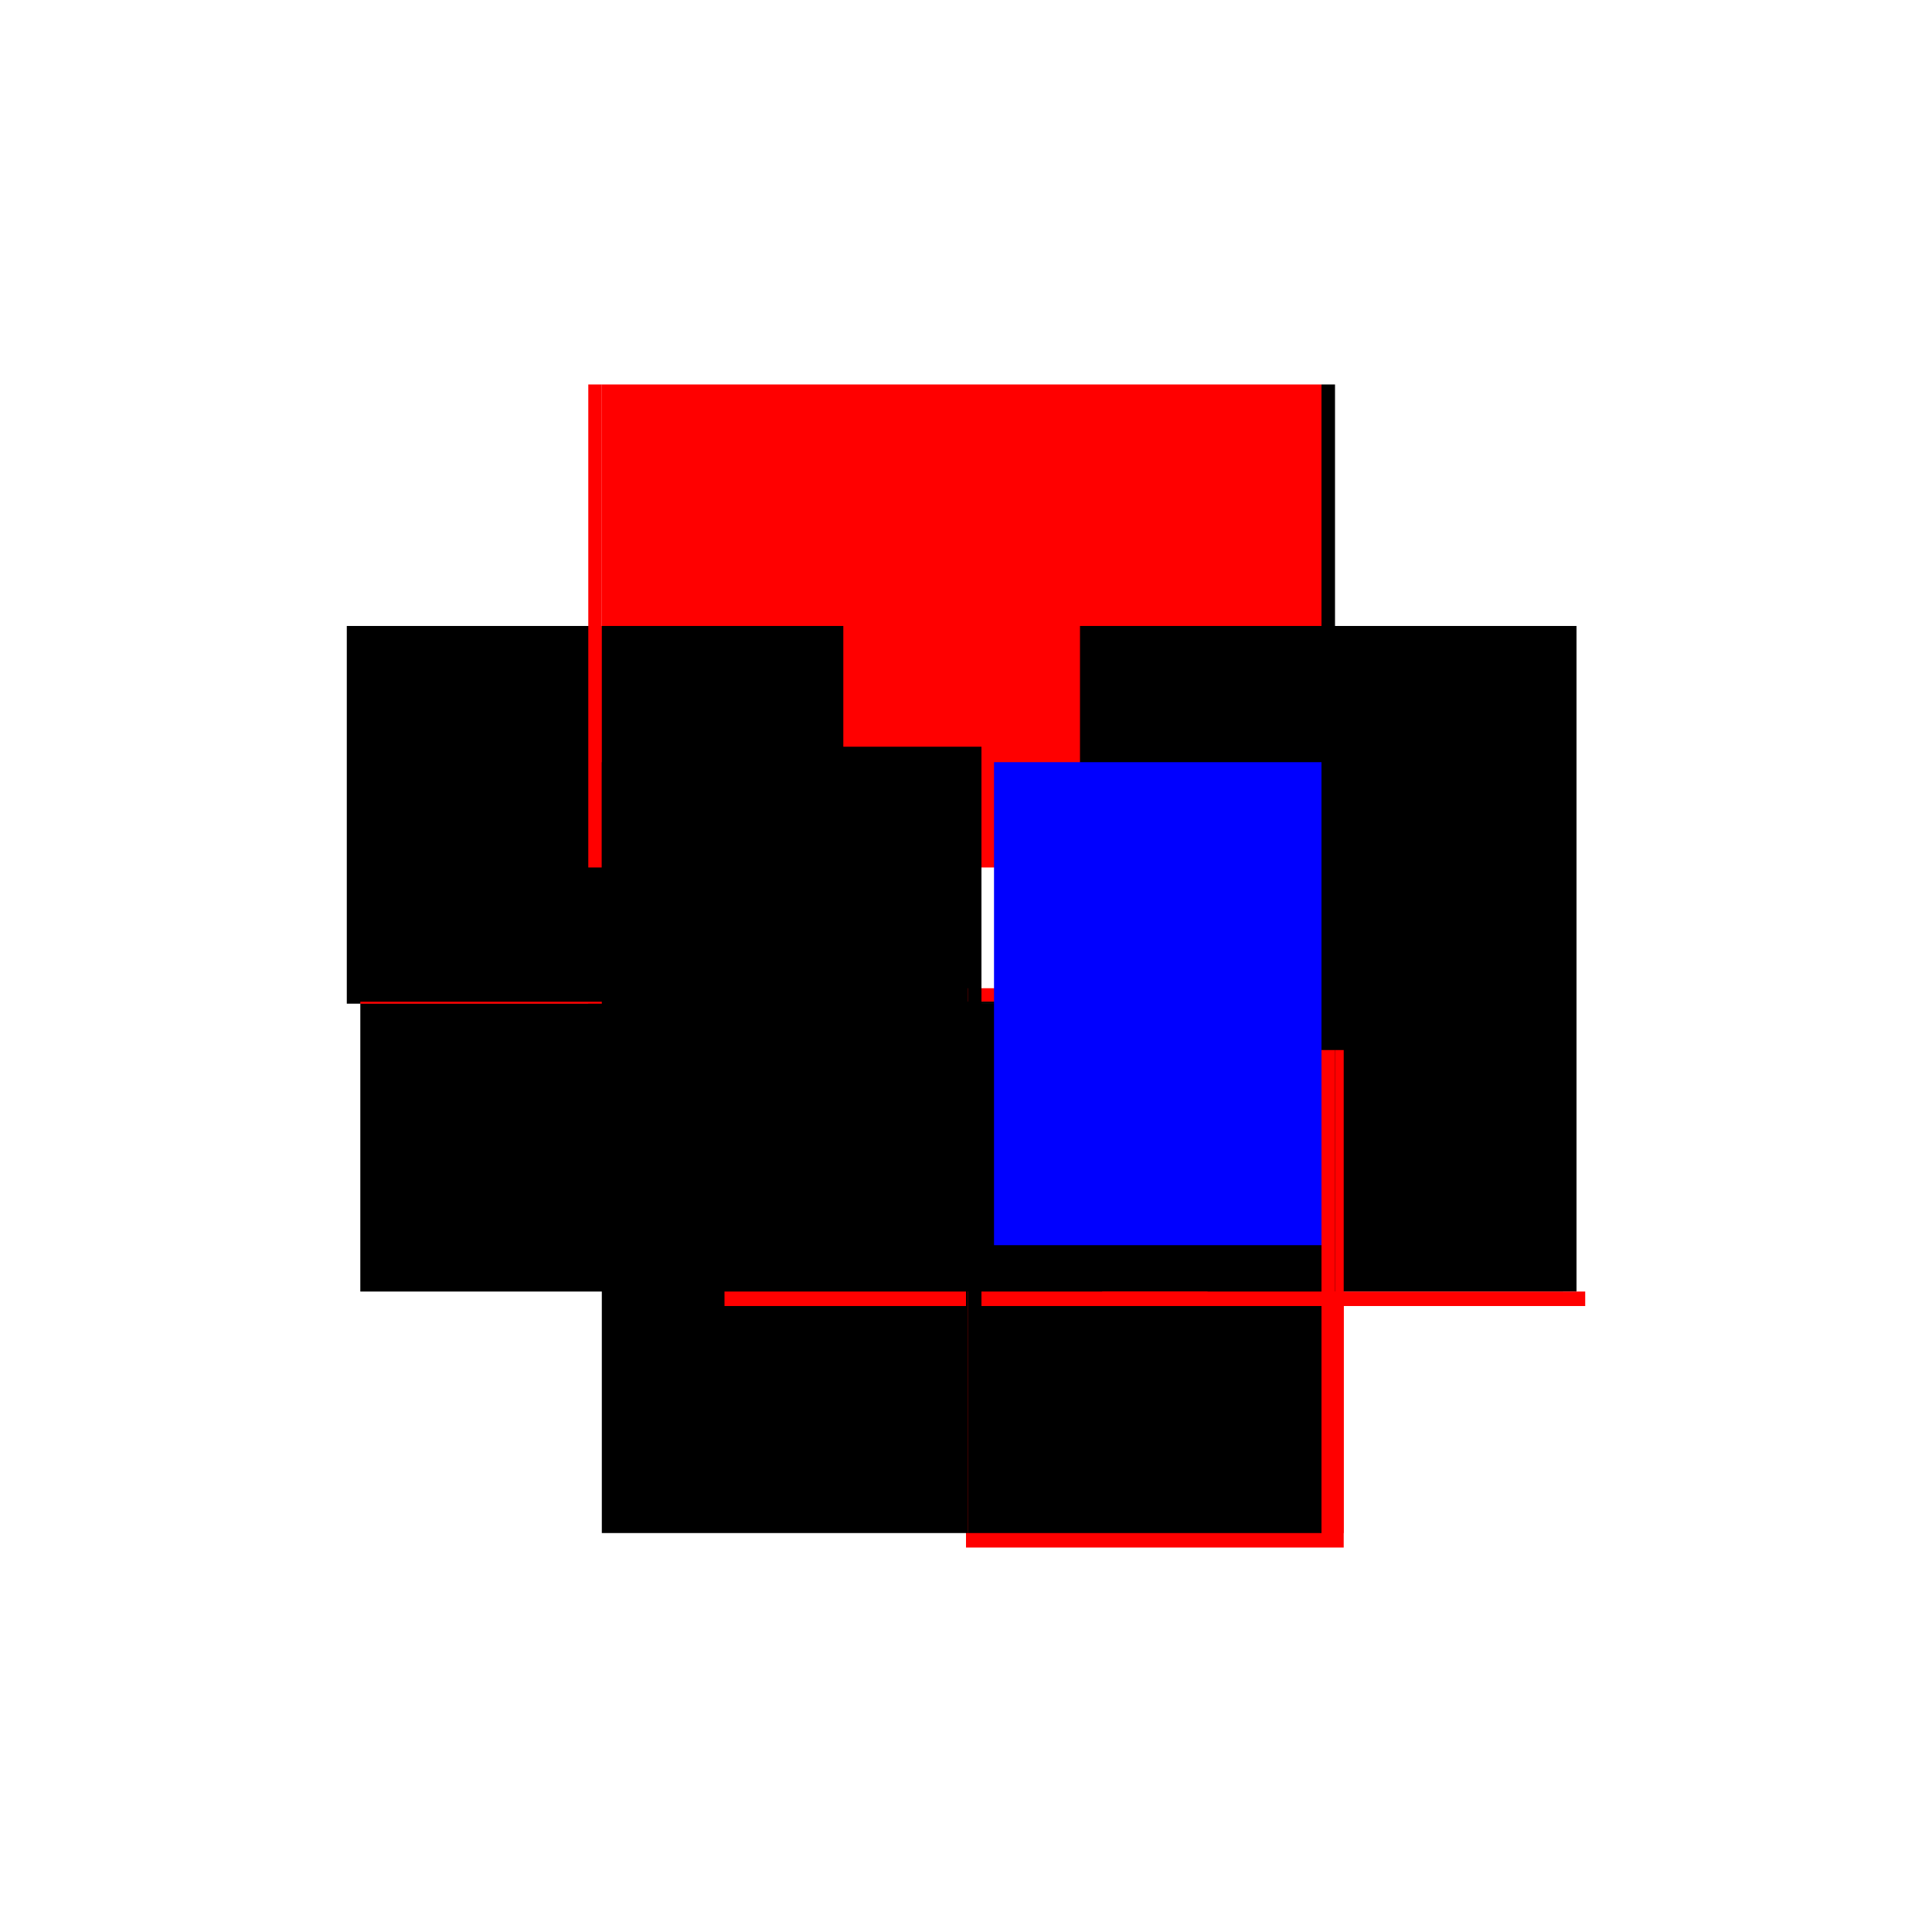 <?xml version="1.0" encoding="utf-8" ?>
<svg xmlns="http://www.w3.org/2000/svg" xmlns:ev="http://www.w3.org/2001/xml-events" xmlns:xlink="http://www.w3.org/1999/xlink" baseProfile="full" height="100%" version="1.1" viewBox="-1,-1,2,2" width="100%">
  <defs>
    <style type="text/css"><![CDATA[.vectorEffectClass {vector-effect: non-scaling-stroke;}]]></style>
  </defs>
  <line class="vectorEffectClass" fill="none" stroke="red" stroke-width="0.5" x1="-0.377" x2="0.368" y1="-0.352" y2="-0.352"/>
  <line class="vectorEffectClass" fill="none" stroke="black" stroke-width="0.5" x1="0.382" x2="0.382" y1="0.337" y2="-0.352"/>
  <line class="vectorEffectClass" fill="none" stroke="black" stroke-width="0.5" x1="-0.377" x2="0.016" y1="0.023" y2="0.023"/>
  <line class="vectorEffectClass" fill="none" stroke="red" stroke-width="0.5" x1="0.0" x2="0.391" y1="0.352" y2="0.352"/>
  <line class="vectorEffectClass" fill="none" stroke="black" stroke-width="0.5" x1="-0.391" x2="-0.391" y1="0.039" y2="-0.352"/>
  <line class="vectorEffectClass" fill="none" stroke="black" stroke-width="0.5" x1="0.368" x2="0.368" y1="0.039" y2="-0.352"/>
  <line class="vectorEffectClass" fill="none" stroke="black" stroke-width="0.5" x1="-0.377" x2="0.002" y1="0.037" y2="0.037"/>
  <line class="vectorEffectClass" fill="none" stroke="black" stroke-width="0.5" x1="-0.377" x2="0.0" y1="0.337" y2="0.337"/>
  <line class="vectorEffectClass" fill="none" stroke="black" stroke-width="0.5" x1="-0.377" x2="-0.377" y1="0.023" y2="-0.352"/>
  <line class="vectorEffectClass" fill="none" stroke="black" stroke-width="0.5" x1="0.016" x2="0.368" y1="0.337" y2="0.337"/>
  <line class="vectorEffectClass" fill="none" stroke="black" stroke-width="0.5" x1="0.368" x2="0.368" y1="0.337" y2="0.039"/>
  <line class="vectorEffectClass" fill="none" stroke="black" stroke-width="0.5" x1="-0.377" x2="-0.377" y1="0.337" y2="0.039"/>
  <line class="vectorEffectClass" fill="none" stroke="black" stroke-width="0.5" x1="0.002" x2="0.002" y1="0.337" y2="0.039"/>
  <line class="vectorEffectClass" fill="none" stroke="black" stroke-width="0.5" x1="0.016" x2="0.016" y1="0.337" y2="0.039"/>
  <line class="vectorEffectClass" fill="none" stroke="red" stroke-width="0.5" x1="0.0" x2="0.0" y1="0.352" y2="0.337"/>
  <line class="vectorEffectClass" fill="none" stroke="red" stroke-width="0.5" x1="0.391" x2="0.391" y1="0.352" y2="0.337"/>
  <line class="vectorEffectClass" fill="none" stroke="black" stroke-width="0.5" x1="-0.391" x2="-0.377" y1="0.039" y2="0.039"/>
  <line class="vectorEffectClass" fill="none" stroke="red" stroke-width="0.5" x1="-0.391" x2="-0.377" y1="-0.352" y2="-0.352"/>
  <line class="vectorEffectClass" fill="none" stroke="red" stroke-width="0.5" x1="0.368" x2="0.382" y1="0.337" y2="0.337"/>
  <line class="vectorEffectClass" fill="none" stroke="black" stroke-width="0.5" x1="0.368" x2="0.382" y1="-0.352" y2="-0.352"/>
  <line class="vectorEffectClass" fill="none" stroke="black" stroke-width="0.5" x1="0.002" x2="0.016" y1="0.337" y2="0.337"/>
  <line class="vectorEffectClass" fill="none" stroke="black" stroke-width="0.5" x1="0.002" x2="0.016" y1="0.037" y2="0.037"/>
  <line class="vectorEffectClass" fill="none" stroke="black" stroke-width="0.5" x1="-0.377" x2="-0.377" y1="0.037" y2="0.023"/>
  <line class="vectorEffectClass" fill="none" stroke="red" stroke-width="0.5" x1="0.016" x2="0.016" y1="0.037" y2="0.023"/>
  <line class="vectorEffectClass" fill="none" stroke="red" stroke-width="0.5" x1="0.382" x2="0.391" y1="0.337" y2="0.337"/>
  <line class="vectorEffectClass" fill="none" stroke="red" stroke-width="0.5" x1="-0.377" x2="-0.377" y1="0.039" y2="0.037"/>
  <line class="vectorEffectClass" fill="none" stroke="black" stroke-width="0.5" x1="0.002" x2="0.002" y1="0.039" y2="0.037"/>
  <line class="vectorEffectClass" fill="none" stroke="black" stroke-width="0.5" x1="0.016" x2="0.016" y1="0.039" y2="0.037"/>
  <line class="vectorEffectClass" fill="none" stroke="black" stroke-width="0.5" x1="0.0" x2="0.002" y1="0.337" y2="0.337"/>
  <line class="vectorEffectClass" fill="none" stroke="black" stroke-dasharray="5.0 5.0" stroke-width="0.5" x1="-0.377" x2="0.002" y1="0.039" y2="0.039"/>
  <line class="vectorEffectClass" fill="none" stroke="blue" stroke-dasharray="5.0 5.0" stroke-width="0.5" x1="0.029" x2="0.368" y1="0.039" y2="0.039"/>
  <line class="vectorEffectClass" fill="none" stroke="black" stroke-dasharray="5.0 5.0" stroke-width="0.5" x1="0.002" x2="0.016" y1="0.039" y2="0.039"/>
</svg>
